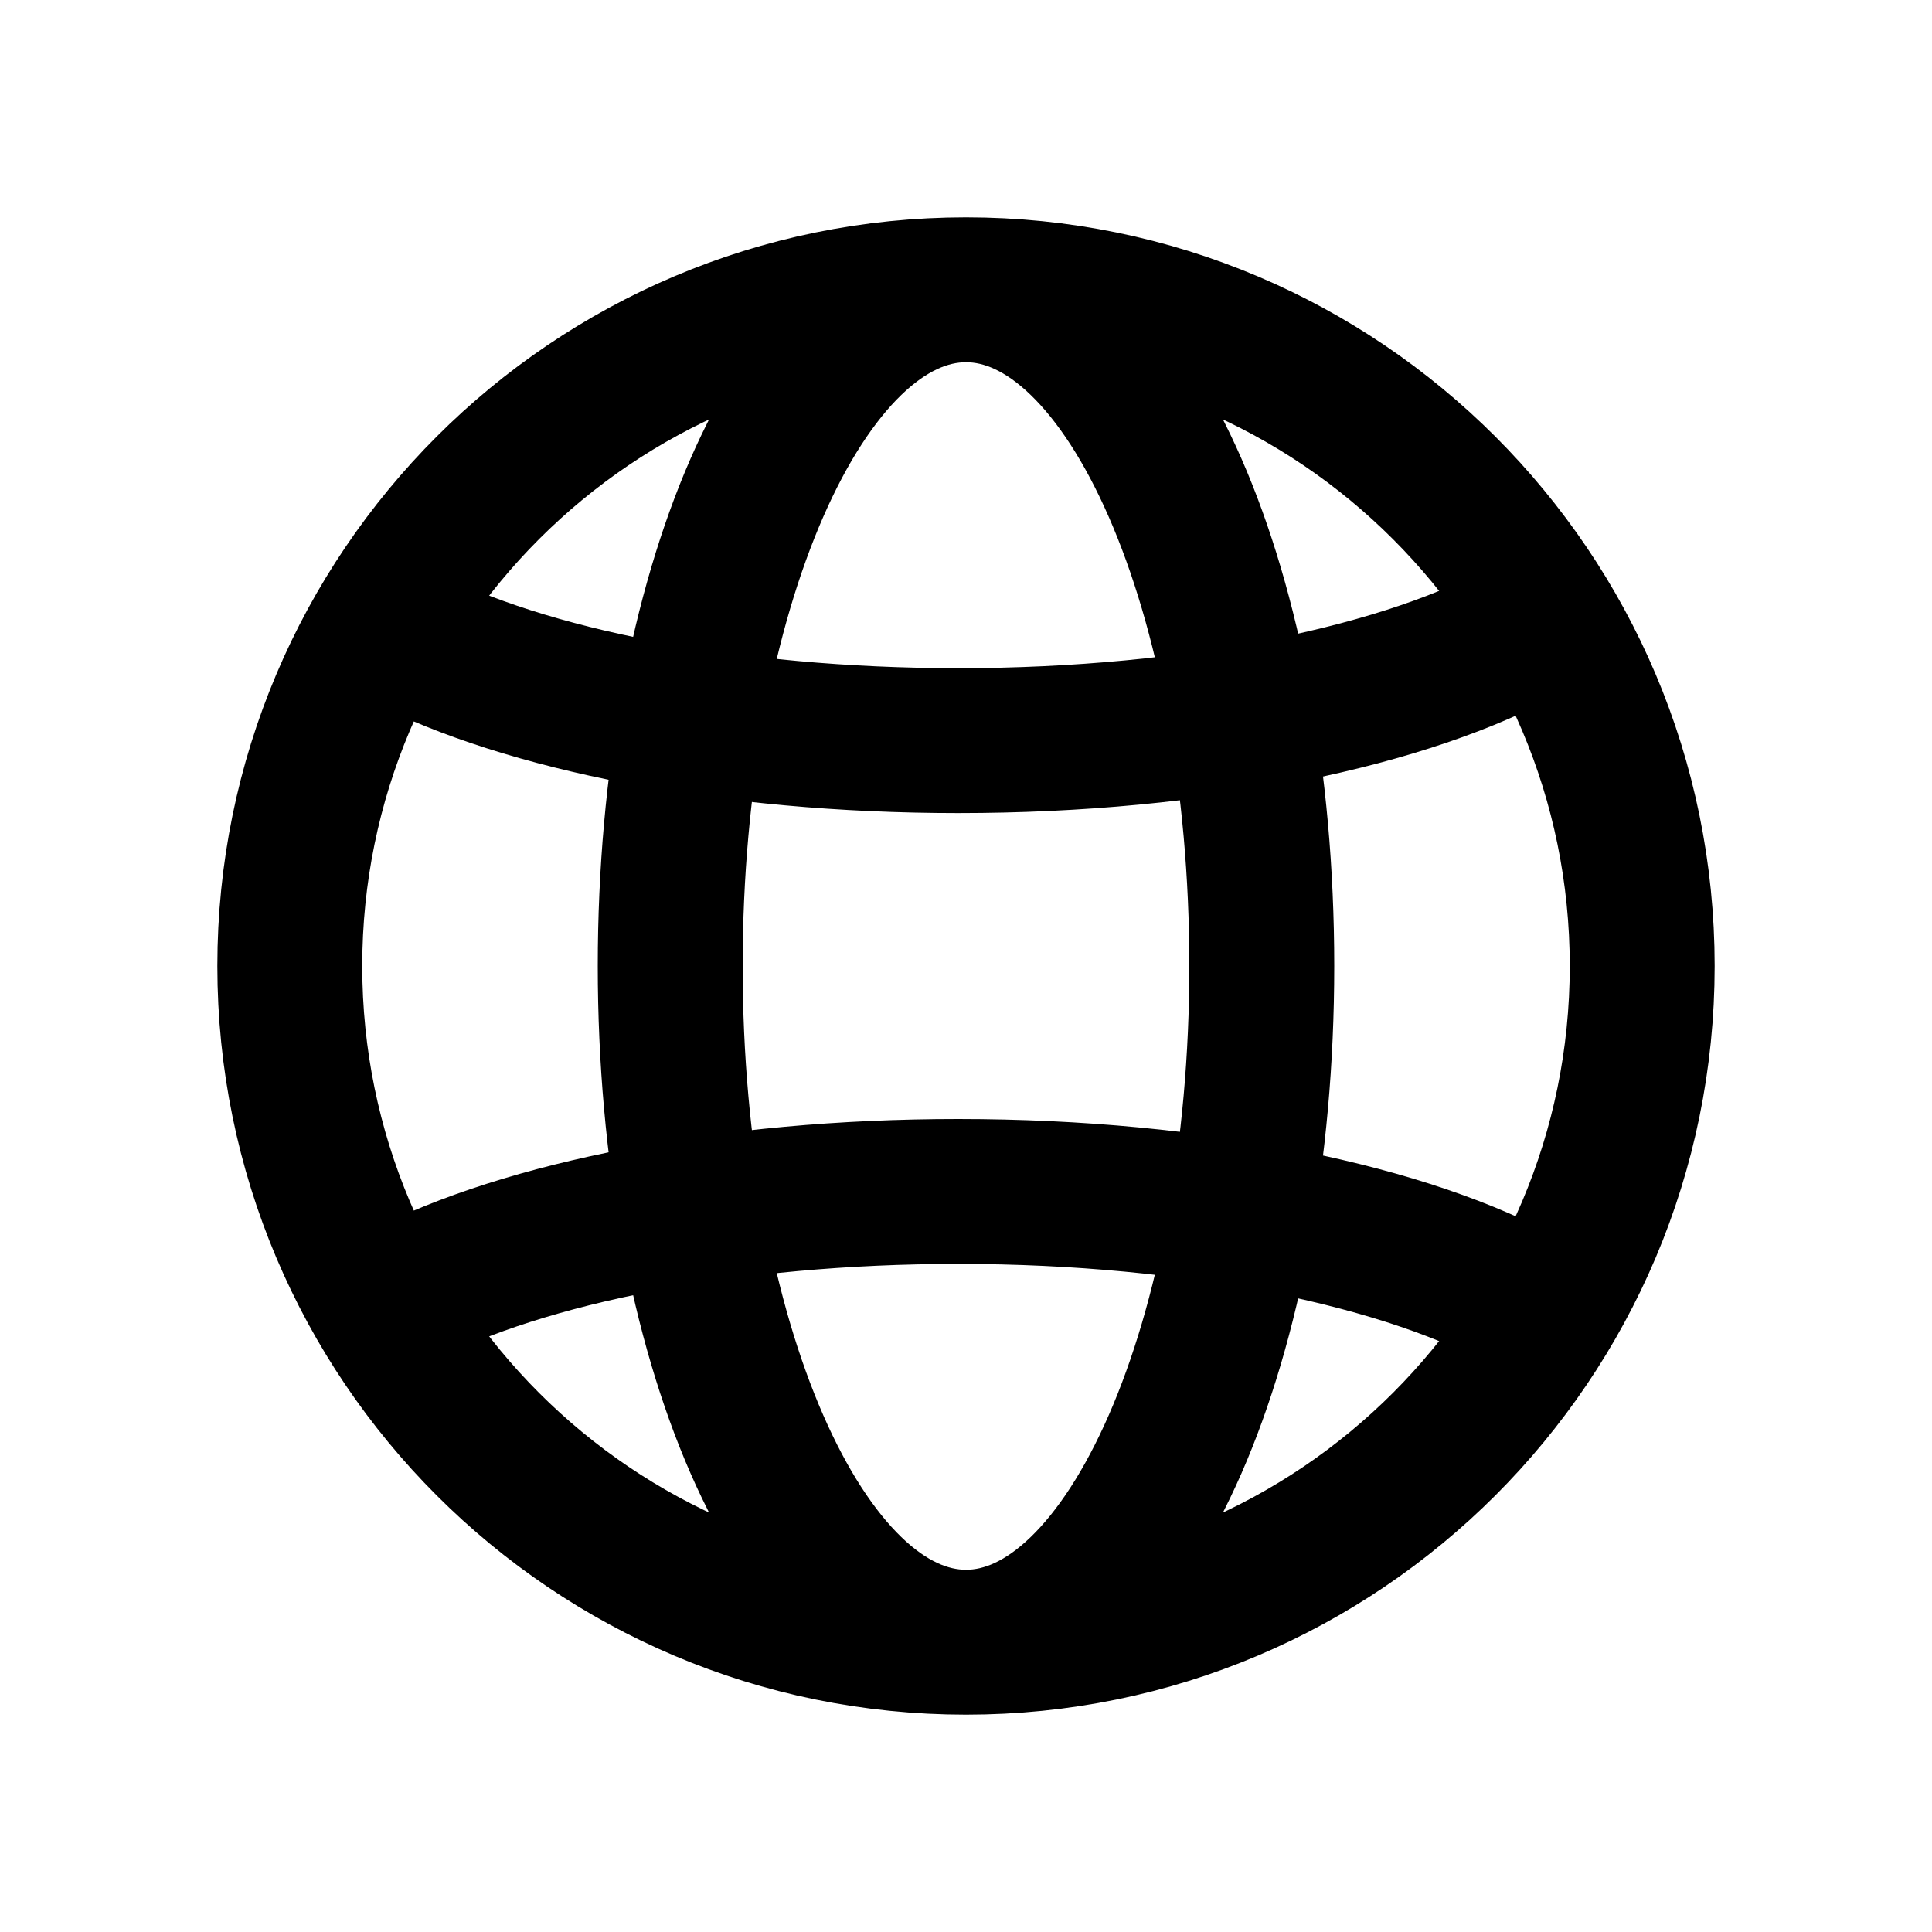 <svg width="20" height="20" viewBox="0 0 20 20" fill="none" xmlns="http://www.w3.org/2000/svg">
<path d="M10 17C13.866 17 17 13.866 17 10C17 6.134 13.866 3 10 3M10 17C6.134 17 3 13.866 3 10C3 6.134 6.134 3 10 3M10 17C8.309 17 6.938 13.866 6.938 10C6.938 6.134 8.309 3 10 3M10 17C11.691 17 13.062 13.866 13.062 10C13.062 6.134 11.691 3 10 3" stroke="black" stroke-width="1.5" stroke-linejoin="round"/>
<path d="M4.167 13.413C5.433 12.761 7.538 12.334 9.919 12.334C12.405 12.334 14.589 12.799 15.833 13.5" stroke="black" stroke-width="1.5" stroke-linejoin="round"/>
<path d="M4.167 6.587C5.433 7.24 7.538 7.667 9.919 7.667C12.405 7.667 14.589 7.201 15.833 6.5" stroke="black" stroke-width="1.5" stroke-linejoin="round"/>
</svg>
